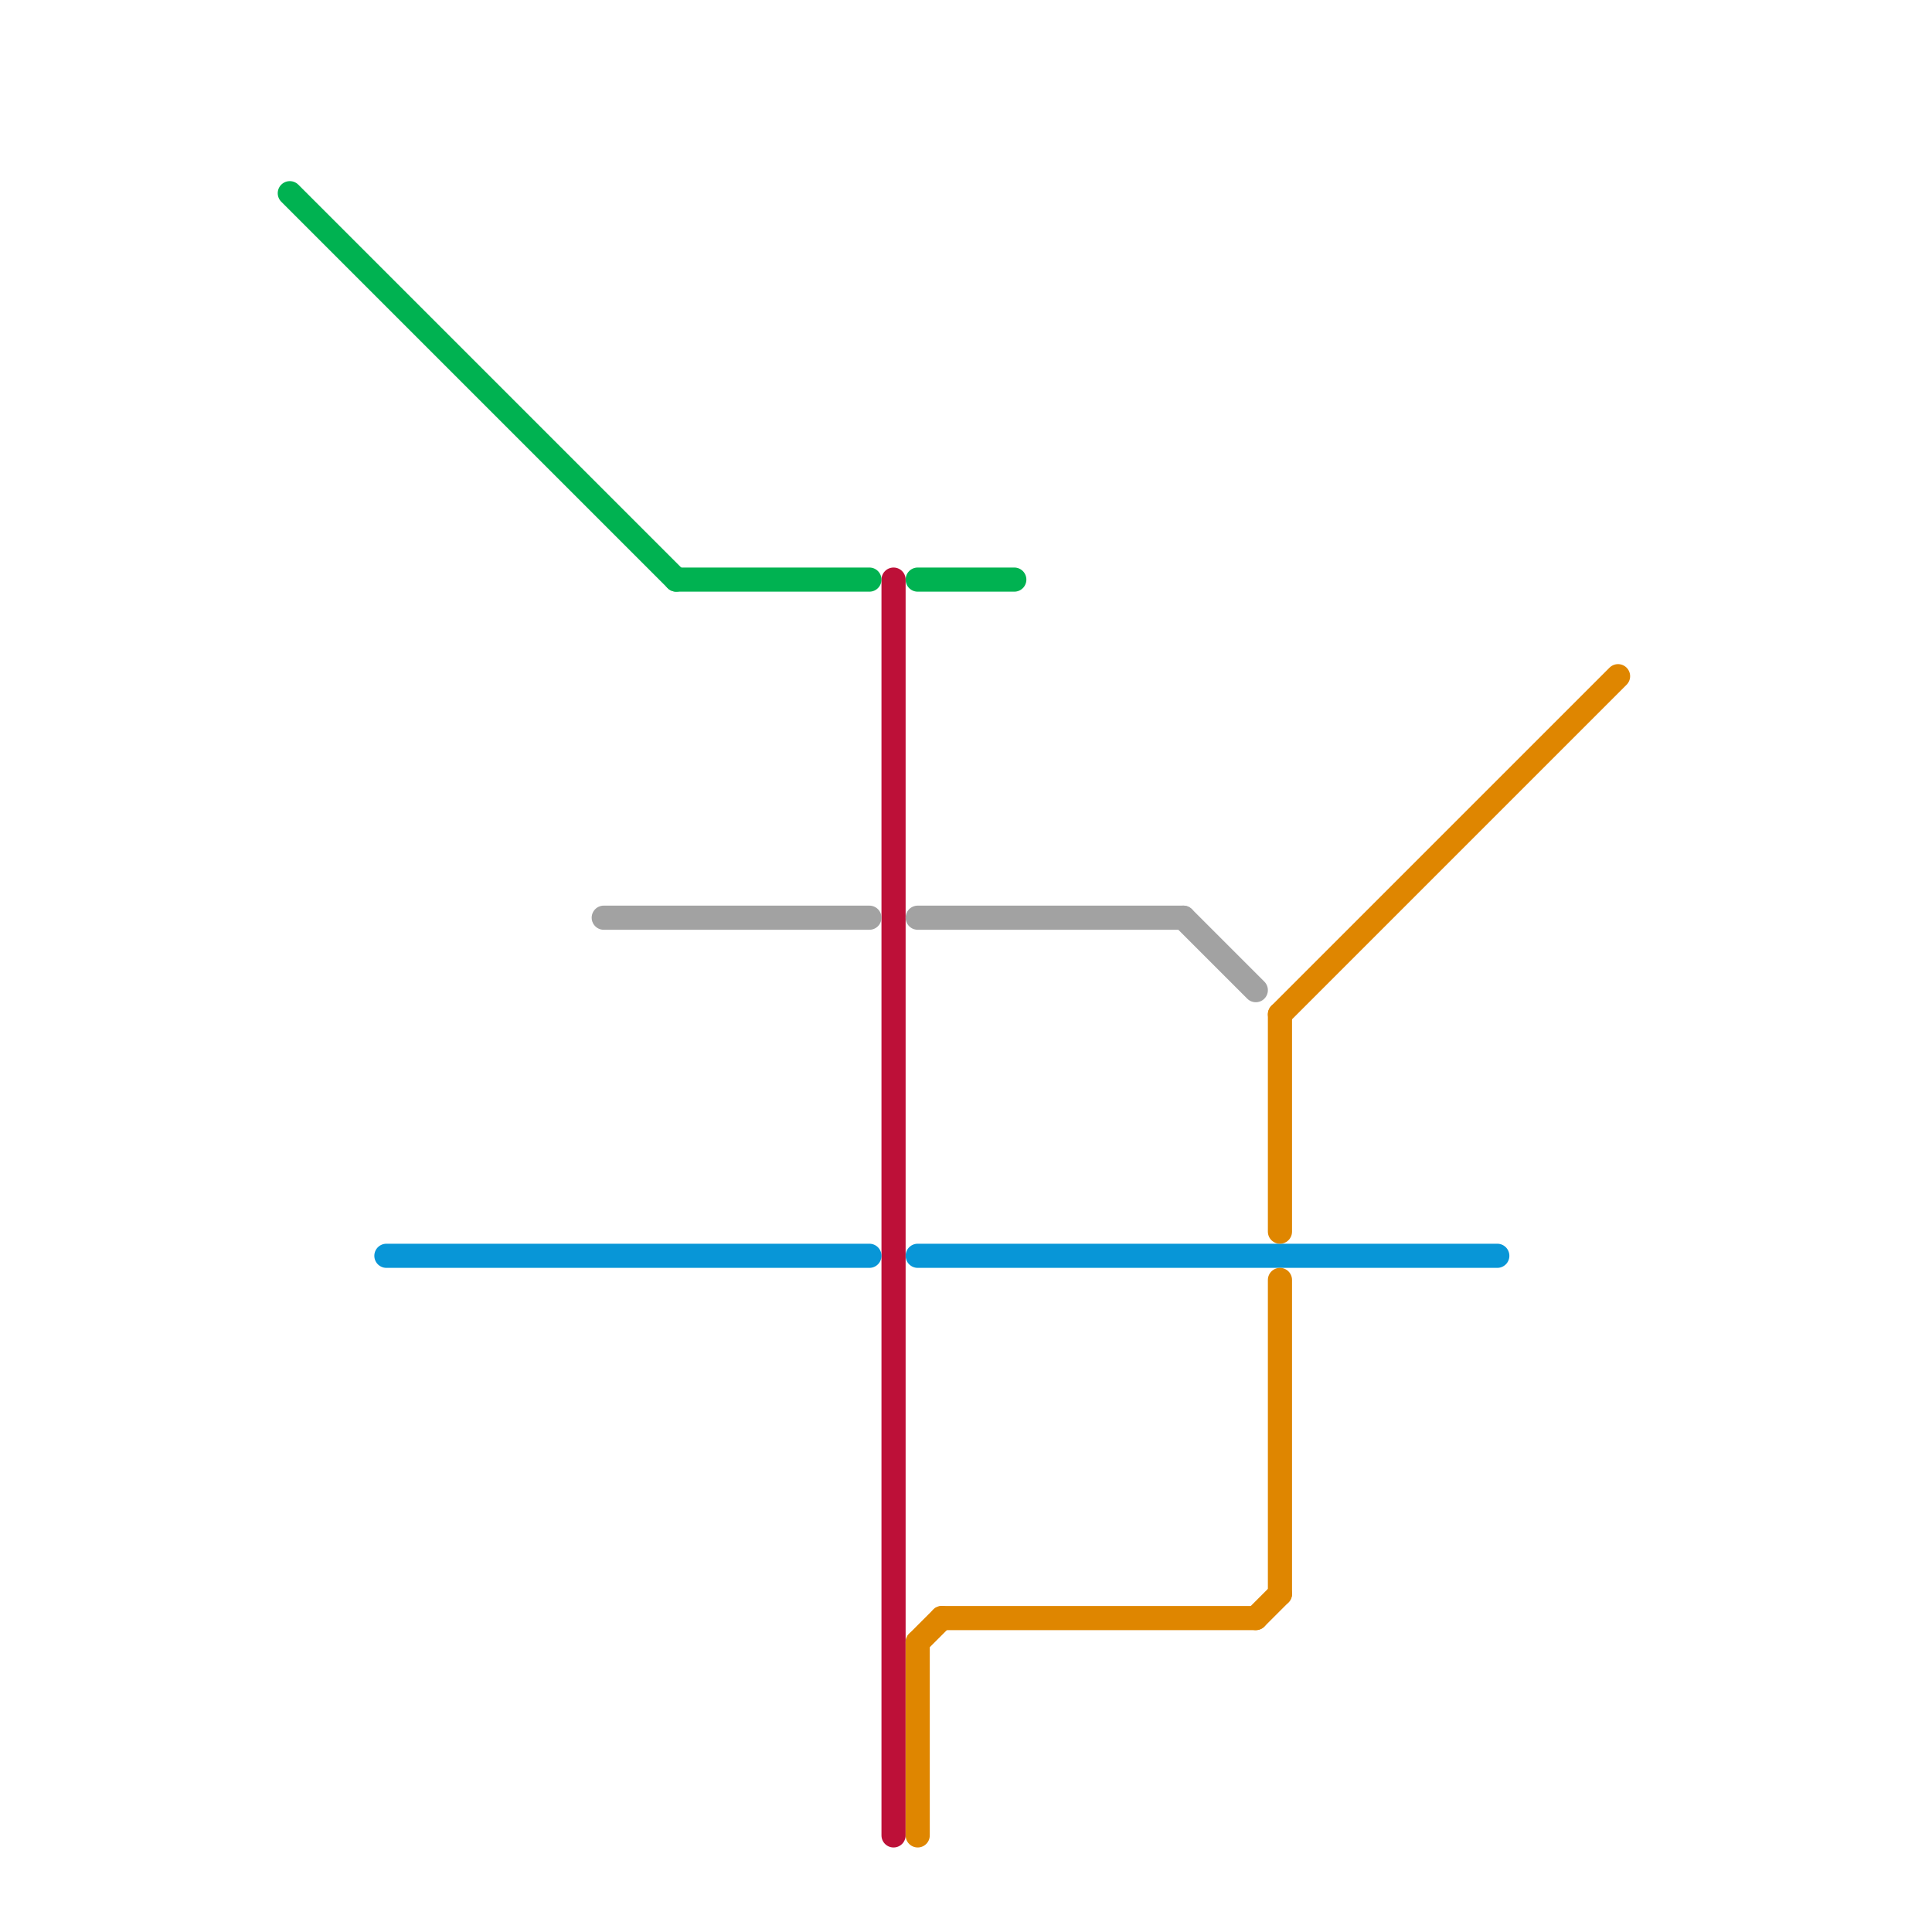 
<svg version="1.1" xmlns="http://www.w3.org/2000/svg" viewBox="0 0 80 80">
<style>text { font: 1px Helvetica; font-weight: 600; white-space: pre; dominant-baseline: central; } line { stroke-width: 1; fill: none; stroke-linecap: round; stroke-linejoin: round; } .c0 { stroke: #bd1038 } .c1 { stroke: #0896d7 } .c2 { stroke: #df8600 } .c3 { stroke: #a2a2a2 } .c4 { stroke: #00b251 }</style><defs><g id="wm-xf"><circle r="1.2" fill="#000"/><circle r="0.9" fill="#fff"/><circle r="0.6" fill="#000"/><circle r="0.3" fill="#fff"/></g><g id="wm"><circle r="0.6" fill="#000"/><circle r="0.3" fill="#fff"/></g></defs><line class="c0" x1="37" y1="24" x2="37" y2="76"/><line class="c1" x1="16" y1="52" x2="36" y2="52"/><line class="c1" x1="38" y1="52" x2="62" y2="52"/><line class="c2" x1="53" y1="53" x2="53" y2="66"/><line class="c2" x1="38" y1="68" x2="39" y2="67"/><line class="c2" x1="38" y1="68" x2="38" y2="76"/><line class="c2" x1="53" y1="42" x2="53" y2="51"/><line class="c2" x1="39" y1="67" x2="52" y2="67"/><line class="c2" x1="52" y1="67" x2="53" y2="66"/><line class="c2" x1="53" y1="42" x2="67" y2="28"/><line class="c3" x1="49" y1="38" x2="52" y2="41"/><line class="c3" x1="25" y1="38" x2="36" y2="38"/><line class="c3" x1="38" y1="38" x2="49" y2="38"/><line class="c4" x1="12" y1="8" x2="28" y2="24"/><line class="c4" x1="28" y1="24" x2="36" y2="24"/><line class="c4" x1="38" y1="24" x2="42" y2="24"/>
</svg>
